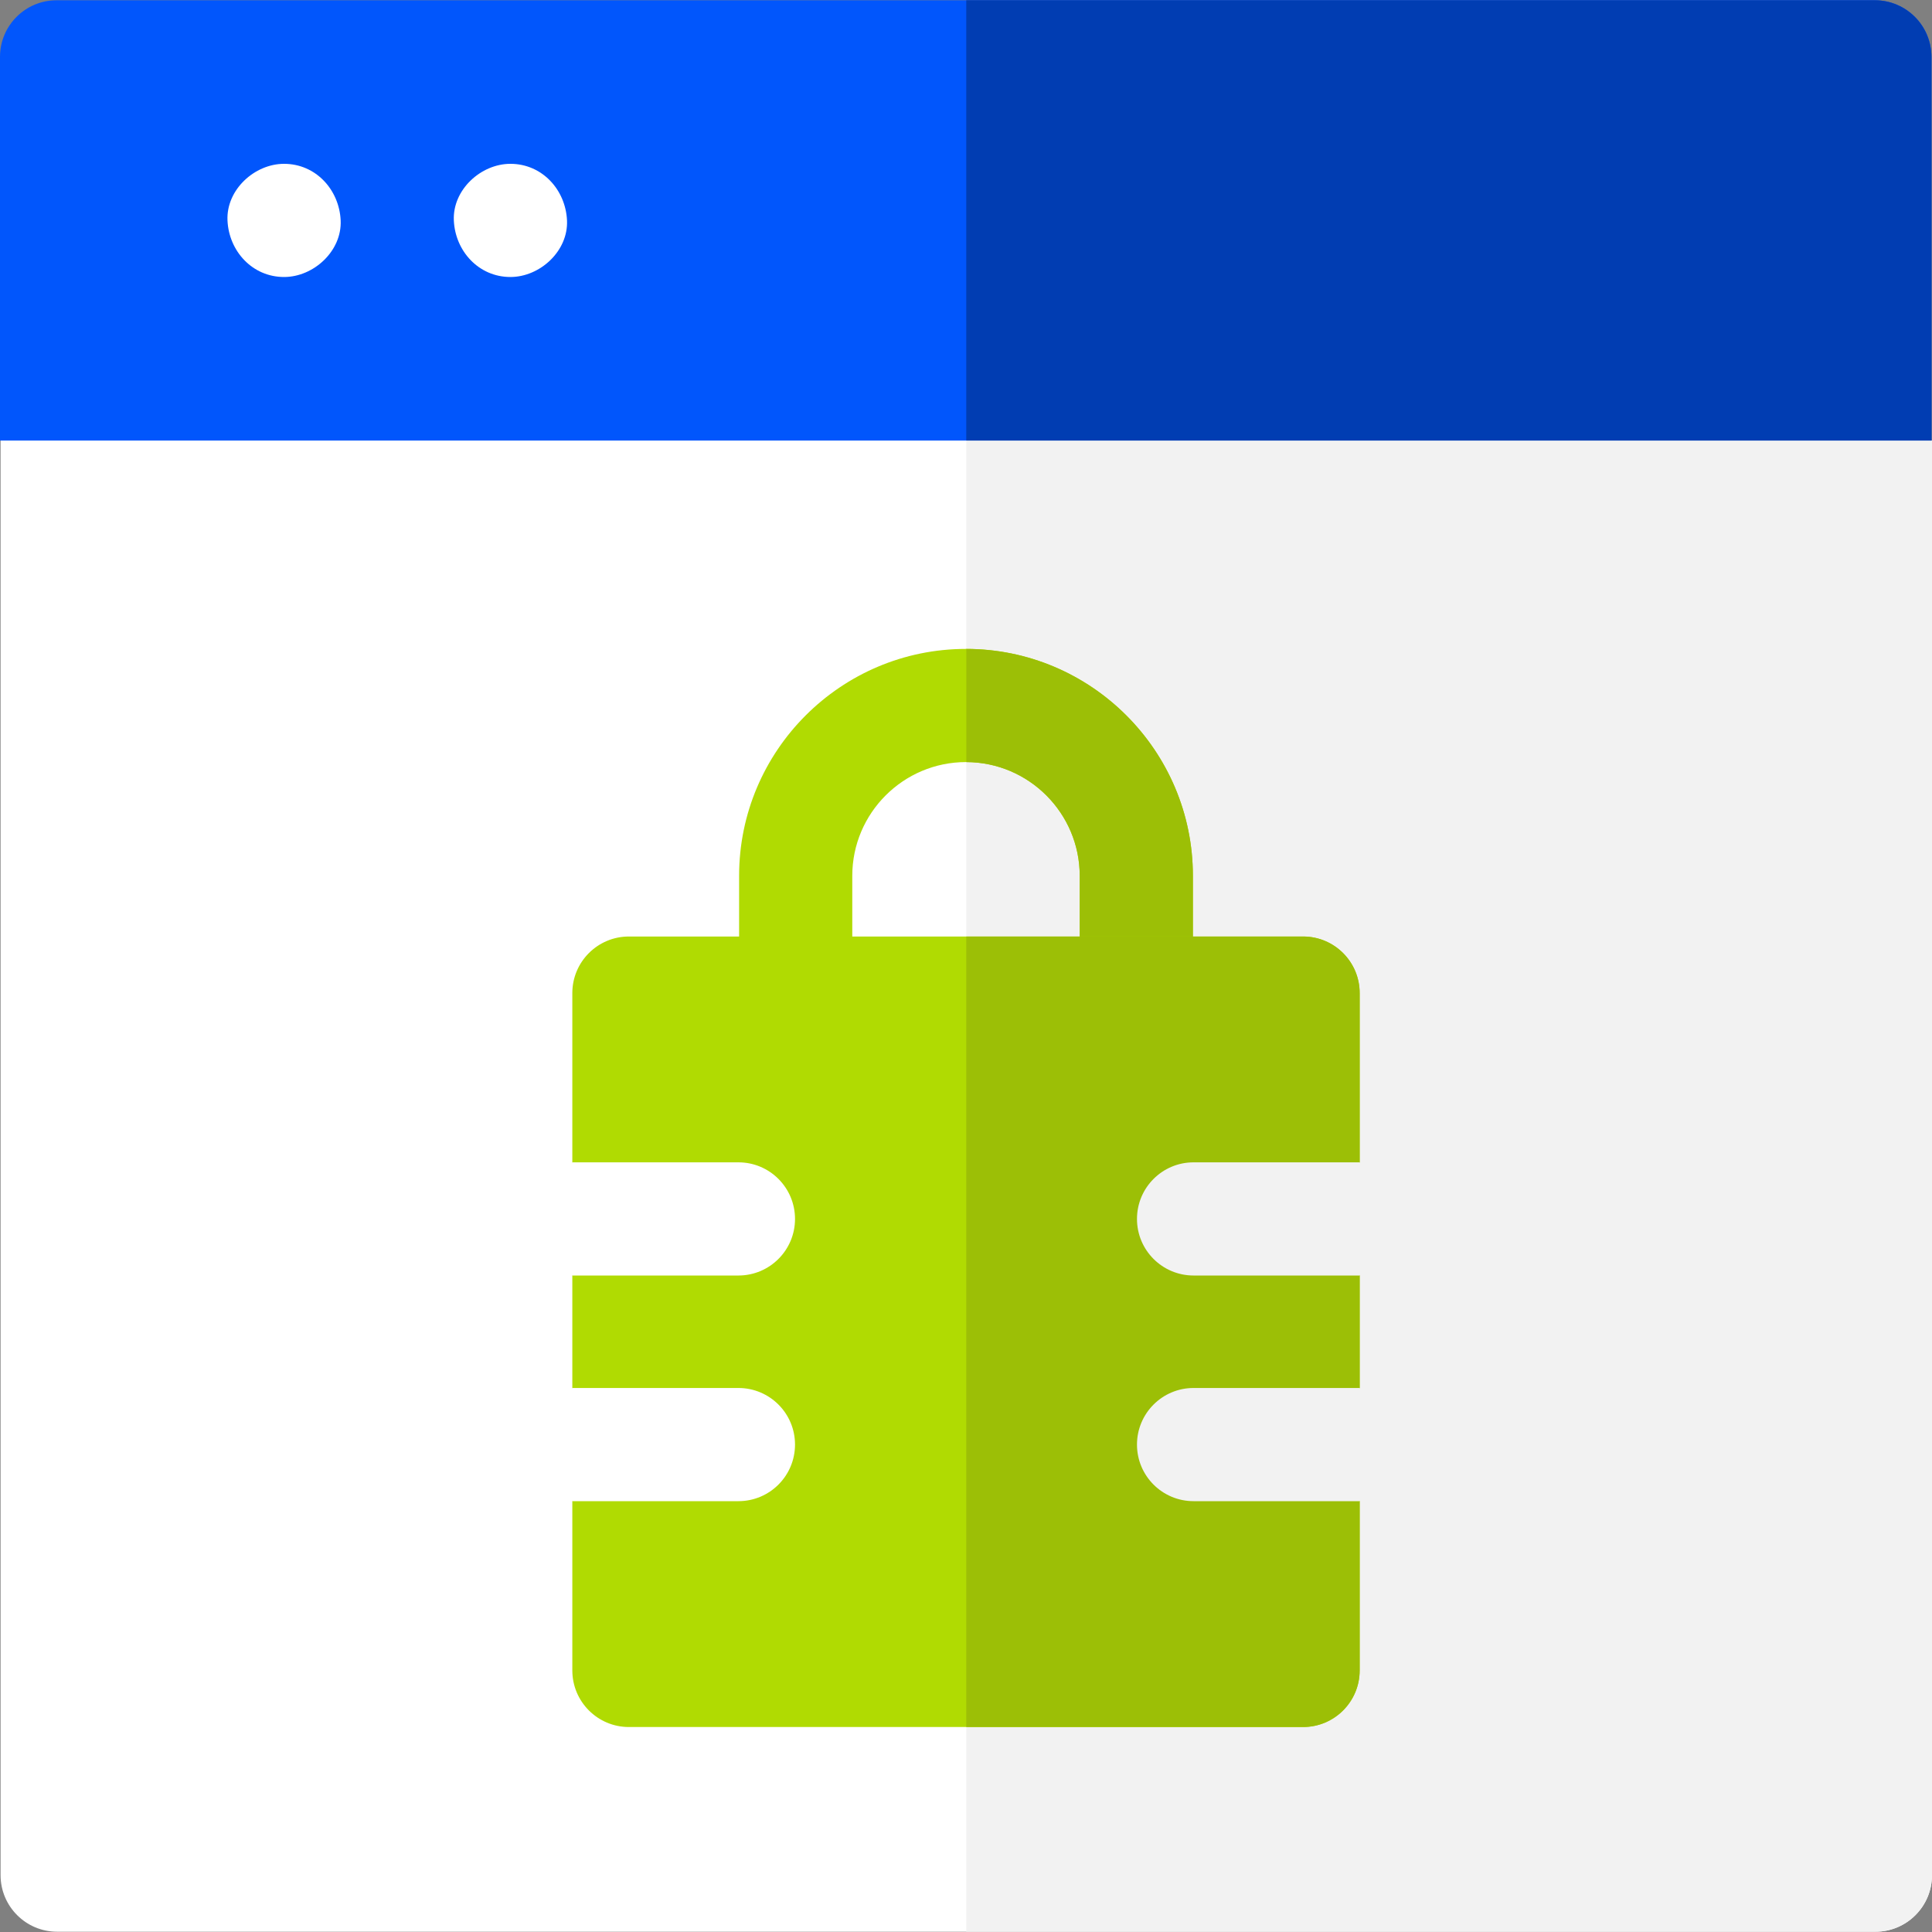 <svg xmlns="http://www.w3.org/2000/svg" width="64" height="64" viewBox="0 0 64 64" fill="none"><rect x="0" y="0" width="64" height="64" fill="#808080" stroke="none"/><g clip-path="url(#clip0_4911_2232)"><path d="M0.019 14.594V62.116C0.019 63.151 0.858 63.991 1.893 63.991H62.126C63.161 63.991 64 63.151 64 62.116V14.594L32.009 12.095L0.019 14.594Z" fill="white"></path><path d="M32.009 12.095L32.009 63.991H62.126C63.161 63.991 64 63.151 64 62.116V14.595L32.009 12.095Z" fill="#F2F2F2"></path><path d="M37.642 35.242C36.606 35.242 35.767 34.403 35.767 33.367V29.012C35.767 26.935 34.077 25.245 32 25.245C29.923 25.245 28.233 26.935 28.233 29.012V33.367C28.233 34.403 27.393 35.242 26.358 35.242C25.323 35.242 24.484 34.403 24.484 33.367V29.012C24.484 24.868 27.855 21.496 32 21.496C36.144 21.496 39.516 24.868 39.516 29.012V33.367C39.516 34.403 38.677 35.242 37.642 35.242Z" fill="#B0DB02"></path><path d="M32.011 21.496V25.245C34.083 25.251 35.767 26.939 35.767 29.012V33.367C35.767 34.403 36.606 35.242 37.642 35.242C38.677 35.242 39.516 34.403 39.516 33.367V29.012C39.516 24.871 36.15 21.502 32.011 21.496Z" fill="#9CBF06"></path><path d="M62.107 0.009H1.874C0.839 0.009 0 0.849 0 1.884V14.594H63.981V1.884C63.981 0.849 63.142 0.009 62.107 0.009Z" fill="#0156FC"></path><path d="M9.41 9.176C10.391 9.176 11.33 8.314 11.285 7.302C11.239 6.286 10.461 5.427 9.41 5.427C8.43 5.427 7.49 6.289 7.536 7.302C7.581 8.317 8.359 9.176 9.41 9.176Z" fill="white"></path><path d="M16.908 9.176C17.889 9.176 18.828 8.314 18.783 7.302C18.737 6.286 17.959 5.427 16.908 5.427C15.928 5.427 14.988 6.289 15.034 7.302C15.079 8.317 15.857 9.176 16.908 9.176Z" fill="white"></path><path d="M62.107 0.009H32.009V14.594H63.981V1.884C63.981 0.849 63.142 0.009 62.107 0.009Z" fill="#013DB2"></path><path d="M43.167 31.023H20.833C19.798 31.023 18.959 31.862 18.959 32.897V38.504L20.209 40.379L18.959 42.253V45.979L20.209 47.854L18.959 49.728V55.335C18.959 56.37 19.798 57.21 20.833 57.21H43.167C44.202 57.21 45.041 56.37 45.041 55.335V49.728L43.791 47.854L45.041 45.979V42.253L43.791 40.379L45.041 38.504V32.897C45.041 31.862 44.202 31.023 43.167 31.023Z" fill="#B0DB02"></path><path d="M43.166 31.023H32.009V57.21H43.166C44.202 57.21 45.041 56.37 45.041 55.335V49.728L43.791 47.854L45.041 45.979V42.253L43.791 40.379L45.041 38.504V32.897C45.041 31.862 44.202 31.023 43.166 31.023Z" fill="#9CBF06"></path><path d="M24.461 38.504H18.959V42.253H24.461C25.497 42.253 26.336 41.414 26.336 40.379C26.336 39.344 25.497 38.504 24.461 38.504Z" fill="white"></path><path d="M24.461 45.979H18.959V49.728H24.461C25.497 49.728 26.336 48.889 26.336 47.853C26.336 46.818 25.497 45.979 24.461 45.979Z" fill="white"></path><path d="M45.041 38.504H39.538C38.503 38.504 37.664 39.344 37.664 40.379C37.664 41.414 38.503 42.253 39.538 42.253H45.041V38.504Z" fill="#F2F2F2"></path><path d="M45.041 45.979H39.538C38.503 45.979 37.664 46.819 37.664 47.854C37.664 48.889 38.503 49.728 39.538 49.728H45.041V45.979Z" fill="#F2F2F2"></path></g><defs><clipPath id="clip0_4911_2232"><rect width="64" height="64" fill="white"></rect></clipPath></defs></svg>